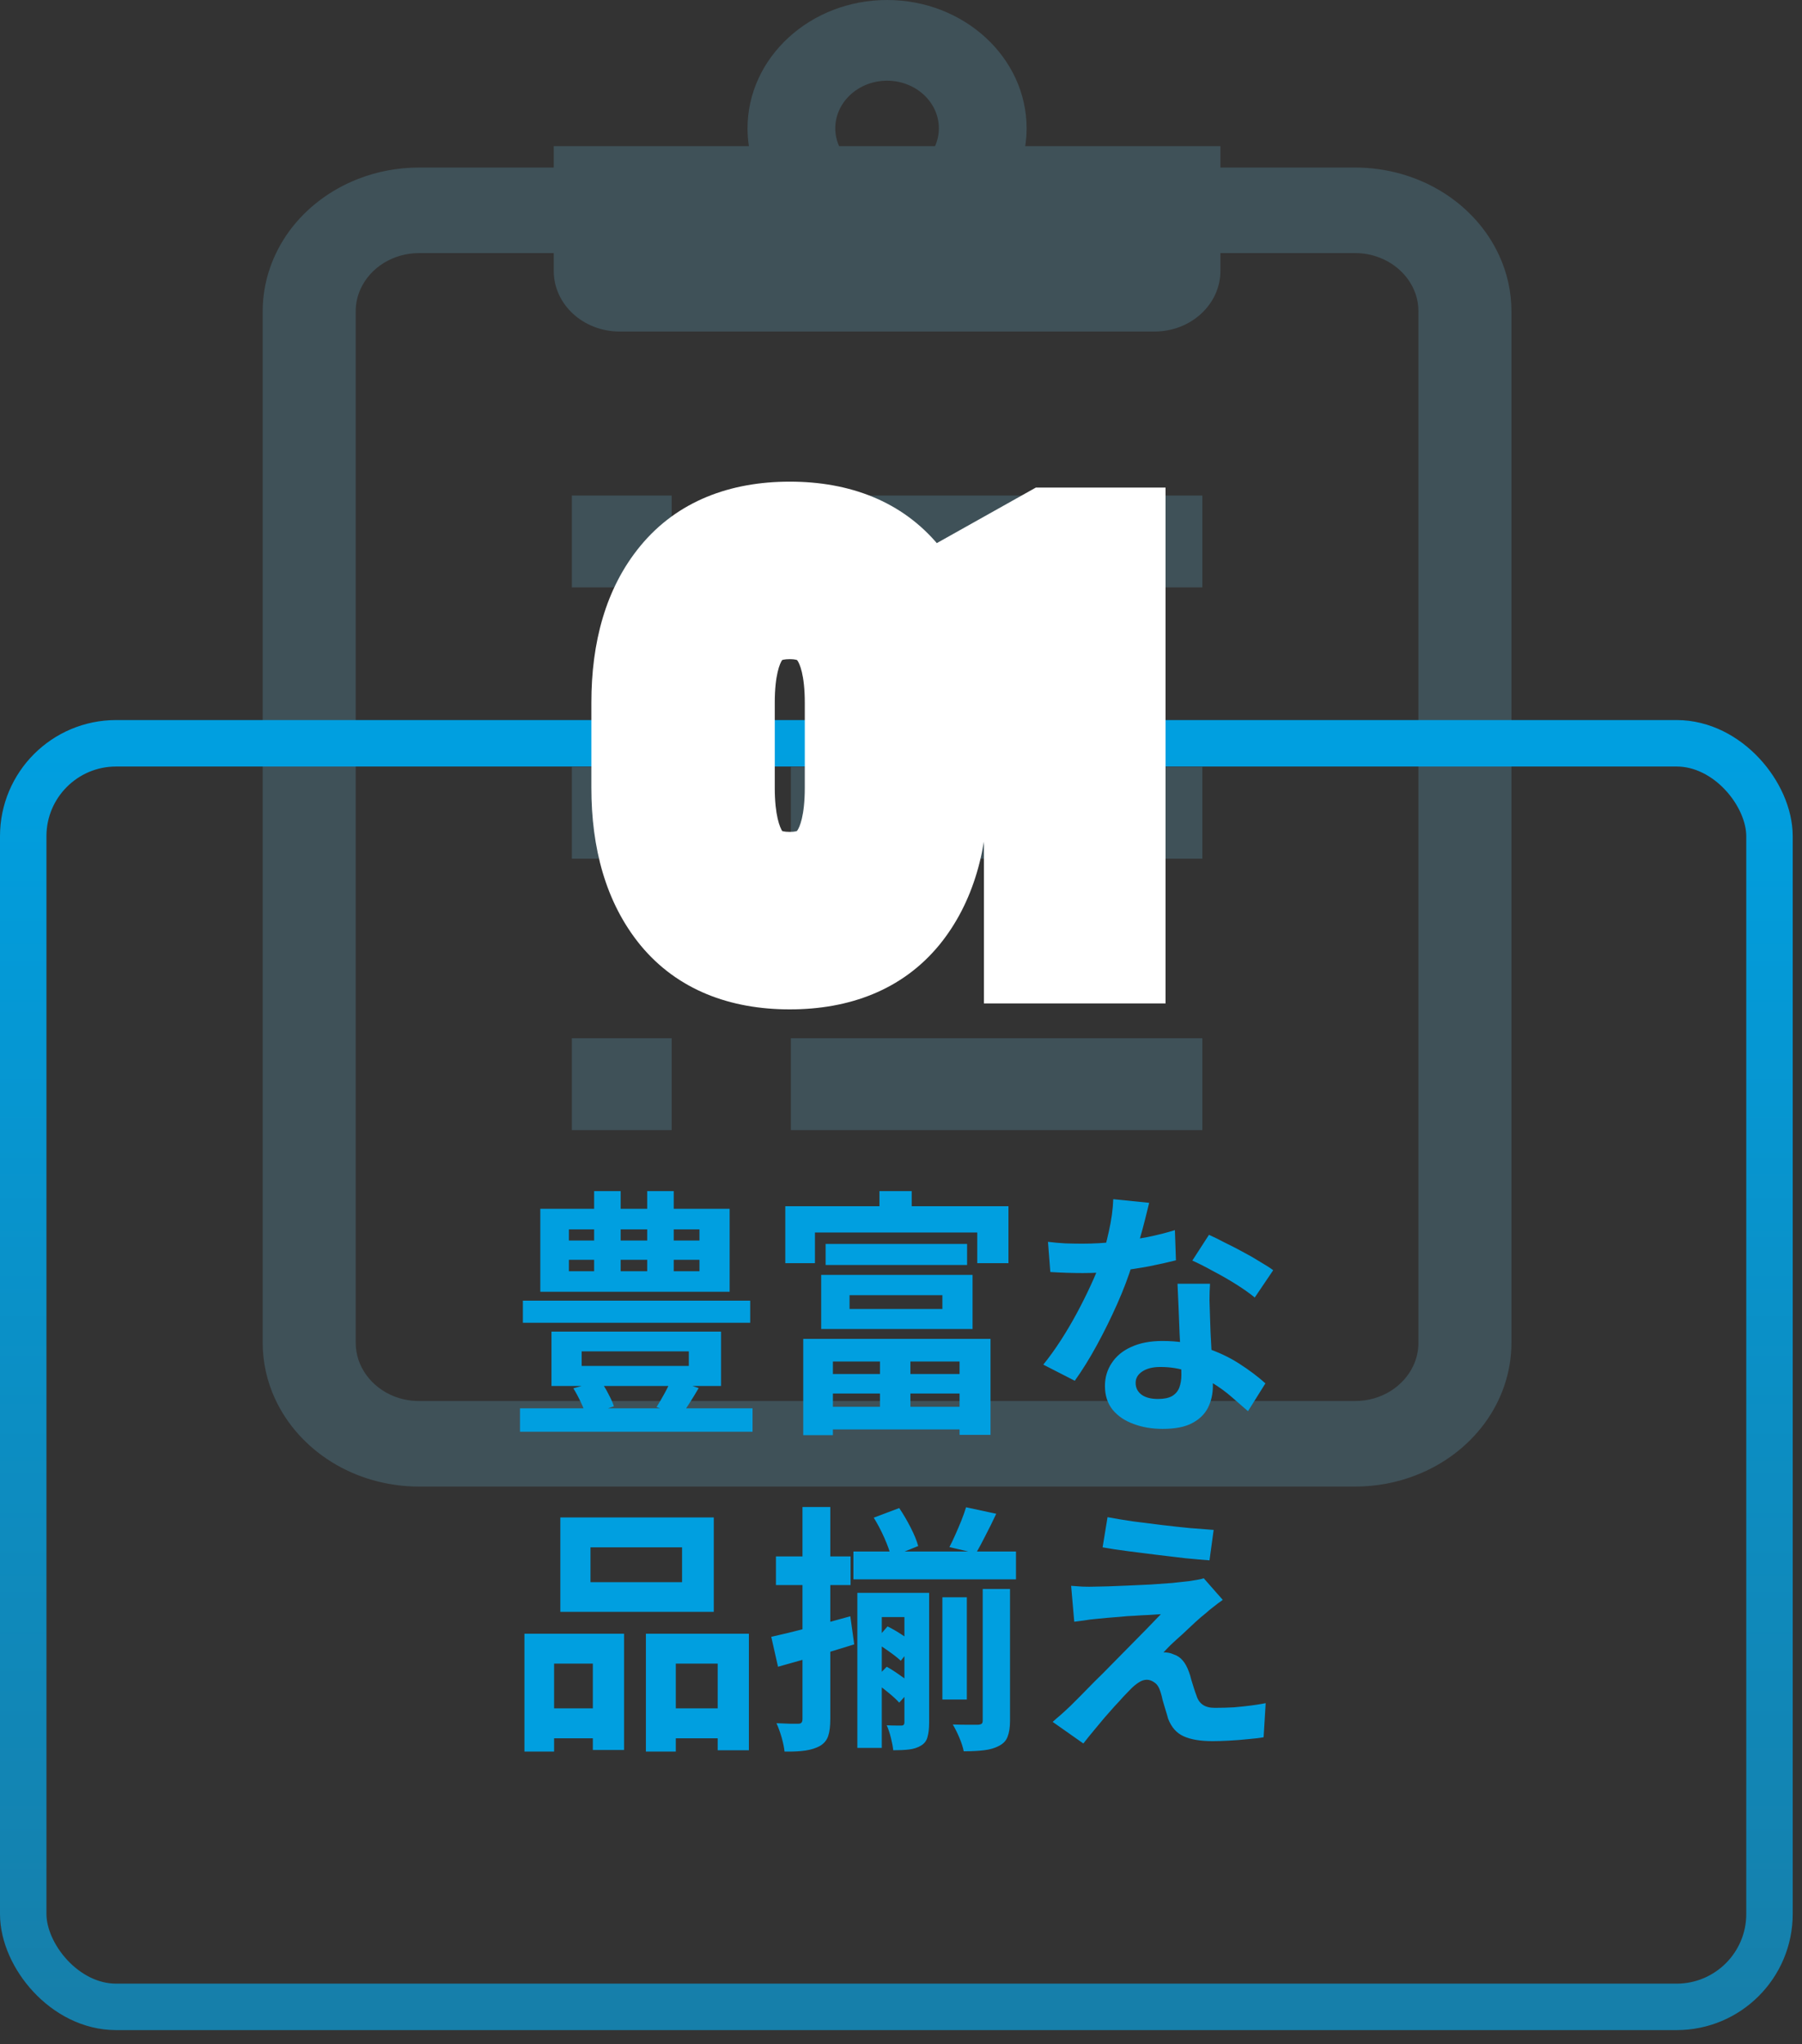 <svg width="97" height="110" viewBox="0 0 97 110" fill="none" xmlns="http://www.w3.org/2000/svg">
<rect x="0" y="0" width="97" height="110" fill="#333333" stroke="none"/>
<path d="M80.696 13.743C80.056 12.351 78.992 11.174 77.651 10.339C76.31 9.507 74.677 9.016 72.941 9.016H65.693V7.866H55.187C55.234 7.554 55.261 7.231 55.261 6.907C55.261 3.098 51.892 0 47.75 0C43.608 0 40.239 3.098 40.239 6.907C40.239 7.231 40.265 7.554 40.313 7.866H29.807V9.016H22.559C21.401 9.016 20.289 9.233 19.283 9.626C17.77 10.215 16.487 11.194 15.579 12.427C14.674 13.662 14.14 15.161 14.14 16.758V72.261C14.14 73.32 14.376 74.346 14.804 75.273C15.444 76.665 16.508 77.842 17.849 78.677C19.192 79.512 20.823 80 22.559 80H72.941C74.096 80 75.211 79.785 76.217 79.39C77.733 78.804 79.013 77.822 79.921 76.589C80.826 75.356 81.36 73.855 81.36 72.261V16.758C81.36 15.693 81.126 14.671 80.696 13.743ZM47.75 4.343C49.287 4.343 50.538 5.493 50.538 6.907C50.538 7.246 50.463 7.568 50.333 7.866H45.169C45.036 7.568 44.962 7.246 44.962 6.907C44.962 5.493 46.215 4.343 47.75 4.343ZM76.353 72.261C76.353 72.7 76.257 73.106 76.085 73.479C75.83 74.038 75.394 74.522 74.847 74.863C74.3 75.2 73.658 75.395 72.941 75.395H22.559C22.081 75.395 21.638 75.308 21.232 75.151C20.621 74.914 20.098 74.512 19.729 74.011C19.362 73.508 19.15 72.917 19.147 72.261V16.758C19.147 16.318 19.243 15.911 19.415 15.537C19.673 14.976 20.108 14.492 20.653 14.155C21.2 13.818 21.842 13.623 22.559 13.62H29.807V14.58C29.807 16.382 31.395 17.842 33.357 17.842H62.145C64.105 17.842 65.693 16.382 65.693 14.58V13.62H72.941C73.419 13.62 73.862 13.708 74.268 13.867C74.876 14.101 75.402 14.502 75.771 15.005C76.14 15.508 76.353 16.098 76.353 16.758V72.261Z" fill="#70C9EE" fill-opacity="0.2"/>
<path d="M36.156 26.668H30.782V31.609H36.156V26.668Z" fill="#70C9EE" fill-opacity="0.2"/>
<path d="M64.721 26.668H42.57V31.609H64.721V26.668Z" fill="#70C9EE" fill-opacity="0.2"/>
<path d="M36.156 41.27H30.782V46.211H36.156V41.27Z" fill="#70C9EE" fill-opacity="0.2"/>
<path d="M64.721 41.27H42.57V46.211H64.721V41.27Z" fill="#70C9EE" fill-opacity="0.2"/>
<path d="M36.156 55.874H30.782V60.816H36.156V55.874Z" fill="#70C9EE" fill-opacity="0.2"/>
<path d="M64.721 55.874H42.57V60.816H64.721V55.874Z" fill="#70C9EE" fill-opacity="0.2"/>
<rect x="1.25" y="40" width="94" height="68" rx="5" stroke="url(#paint0_linear_310_44)" stroke-width="2.5"/>
<mask id="path-9-outside-1_310_44" maskUnits="userSpaceOnUse" x="31.25" y="25" width="32" height="30" fill="black">
<rect fill="white" x="31.25" y="25" width="32" height="30"/>
<path d="M50.193 37.816V42.392C50.193 45.165 49.542 47.352 48.241 48.952C46.94 50.531 45.031 51.32 42.513 51.32C39.996 51.32 38.087 50.531 36.785 48.952C35.484 47.352 34.833 45.165 34.833 42.392V37.816C34.833 35.043 35.484 32.867 36.785 31.288C38.087 29.709 39.996 28.92 42.513 28.92C45.031 28.92 46.94 29.709 48.241 31.288C49.542 32.867 50.193 35.043 50.193 37.816ZM46.321 37.816C46.321 34.253 45.052 32.472 42.513 32.472C41.212 32.472 40.252 32.92 39.633 33.816C39.014 34.712 38.705 36.045 38.705 37.816V42.392C38.705 44.163 39.014 45.507 39.633 46.424C40.252 47.32 41.212 47.768 42.513 47.768C45.052 47.768 46.321 45.976 46.321 42.392V37.816ZM51.004 32.344L56.54 29.24H59.74V51H55.964V33.464L52.7 35.256L51.004 32.344Z"/>
</mask>
<path d="M50.193 37.816V42.392C50.193 45.165 49.542 47.352 48.241 48.952C46.94 50.531 45.031 51.32 42.513 51.32C39.996 51.32 38.087 50.531 36.785 48.952C35.484 47.352 34.833 45.165 34.833 42.392V37.816C34.833 35.043 35.484 32.867 36.785 31.288C38.087 29.709 39.996 28.92 42.513 28.92C45.031 28.92 46.94 29.709 48.241 31.288C49.542 32.867 50.193 35.043 50.193 37.816ZM46.321 37.816C46.321 34.253 45.052 32.472 42.513 32.472C41.212 32.472 40.252 32.92 39.633 33.816C39.014 34.712 38.705 36.045 38.705 37.816V42.392C38.705 44.163 39.014 45.507 39.633 46.424C40.252 47.32 41.212 47.768 42.513 47.768C45.052 47.768 46.321 45.976 46.321 42.392V37.816ZM51.004 32.344L56.54 29.24H59.74V51H55.964V33.464L52.7 35.256L51.004 32.344Z" fill="#009FE0"/>
<path d="M48.241 48.952L50.556 50.86L50.562 50.853L50.569 50.845L48.241 48.952ZM36.785 48.952L34.458 50.845L34.464 50.853L34.47 50.86L36.785 48.952ZM36.785 31.288L34.47 29.38L36.785 31.288ZM48.241 31.288L50.556 29.38V29.38L48.241 31.288ZM39.633 33.816L42.102 35.521V35.521L39.633 33.816ZM39.633 46.424L37.146 48.101L37.155 48.115L37.164 48.129L39.633 46.424ZM50.193 37.816H47.193V42.392H50.193H53.193V37.816H50.193ZM50.193 42.392H47.193C47.193 44.714 46.651 46.153 45.914 47.059L48.241 48.952L50.569 50.845C52.434 48.551 53.193 45.617 53.193 42.392H50.193ZM48.241 48.952L45.926 47.044C45.325 47.774 44.361 48.32 42.513 48.32V51.32V54.32C45.7 54.32 48.555 53.288 50.556 50.86L48.241 48.952ZM42.513 51.32V48.32C40.665 48.32 39.702 47.774 39.1 47.044L36.785 48.952L34.47 50.86C36.471 53.288 39.326 54.32 42.513 54.32V51.32ZM36.785 48.952L39.112 47.059C38.376 46.153 37.833 44.714 37.833 42.392H34.833H31.833C31.833 45.617 32.592 48.551 34.458 50.845L36.785 48.952ZM34.833 42.392H37.833V37.816H34.833H31.833V42.392H34.833ZM34.833 37.816H37.833C37.833 35.492 38.377 34.074 39.1 33.196L36.785 31.288L34.47 29.38C32.591 31.66 31.833 34.594 31.833 37.816H34.833ZM36.785 31.288L39.1 33.196C39.702 32.466 40.665 31.92 42.513 31.92V28.92V25.92C39.326 25.92 36.471 26.952 34.47 29.38L36.785 31.288ZM42.513 28.92V31.92C44.361 31.92 45.325 32.466 45.926 33.196L48.241 31.288L50.556 29.38C48.555 26.952 45.7 25.92 42.513 25.92V28.92ZM48.241 31.288L45.926 33.196C46.649 34.074 47.193 35.492 47.193 37.816H50.193H53.193C53.193 34.594 52.435 31.66 50.556 29.38L48.241 31.288ZM46.321 37.816H49.321C49.321 35.769 48.973 33.696 47.812 32.067C46.518 30.251 44.574 29.472 42.513 29.472V32.472V35.472C42.798 35.472 42.904 35.522 42.908 35.523C42.911 35.525 42.907 35.523 42.901 35.518C42.897 35.514 42.906 35.52 42.926 35.549C43.035 35.702 43.321 36.3 43.321 37.816H46.321ZM42.513 32.472V29.472C40.446 29.472 38.458 30.239 37.164 32.111L39.633 33.816L42.102 35.521C42.115 35.501 42.117 35.502 42.106 35.512C42.094 35.523 42.084 35.527 42.086 35.526C42.089 35.525 42.203 35.472 42.513 35.472V32.472ZM39.633 33.816L37.164 32.111C36.044 33.734 35.705 35.784 35.705 37.816H38.705H41.705C41.705 36.307 41.985 35.69 42.102 35.521L39.633 33.816ZM38.705 37.816H35.705V42.392H38.705H41.705V37.816H38.705ZM38.705 42.392H35.705C35.705 44.432 36.047 46.472 37.146 48.101L39.633 46.424L42.12 44.747C41.982 44.541 41.705 43.893 41.705 42.392H38.705ZM39.633 46.424L37.164 48.129C38.458 50.001 40.446 50.768 42.513 50.768V47.768V44.768C42.203 44.768 42.089 44.715 42.086 44.714C42.084 44.713 42.094 44.718 42.106 44.728C42.117 44.738 42.115 44.739 42.102 44.719L39.633 46.424ZM42.513 47.768V50.768C44.581 50.768 46.526 49.98 47.817 48.158C48.974 46.525 49.321 44.447 49.321 42.392H46.321H43.321C43.321 43.921 43.034 44.531 42.921 44.69C42.9 44.72 42.89 44.727 42.895 44.723C42.9 44.719 42.904 44.716 42.902 44.718C42.899 44.719 42.796 44.768 42.513 44.768V47.768ZM46.321 42.392H49.321V37.816H46.321H43.321V42.392H46.321ZM51.004 32.344L49.537 29.727L46.877 31.219L48.412 33.854L51.004 32.344ZM56.54 29.24V26.24H55.757L55.073 26.623L56.54 29.24ZM59.74 29.24H62.74V26.24H59.74V29.24ZM59.74 51V54H62.74V51H59.74ZM55.964 51H52.964V54H55.964V51ZM55.964 33.464H58.964V28.395L54.521 30.834L55.964 33.464ZM52.7 35.256L50.108 36.766L51.58 39.293L54.144 37.886L52.7 35.256ZM51.004 32.344L52.472 34.961L58.008 31.857L56.54 29.24L55.073 26.623L49.537 29.727L51.004 32.344ZM56.54 29.24V32.24H59.74V29.24V26.24H56.54V29.24ZM59.74 29.24H56.74V51H59.74H62.74V29.24H59.74ZM59.74 51V48H55.964V51V54H59.74V51ZM55.964 51H58.964V33.464H55.964H52.964V51H55.964ZM55.964 33.464L54.521 30.834L51.257 32.626L52.7 35.256L54.144 37.886L57.408 36.094L55.964 33.464ZM52.7 35.256L55.293 33.746L53.597 30.834L51.004 32.344L48.412 33.854L50.108 36.766L52.7 35.256Z" fill="white" mask="url(#path-9-outside-1_310_44)"/>
<path d="M28.146 69.994H40.382V71.184H28.146V69.994ZM27.992 75.79H40.508V77.05H27.992V75.79ZM31.31 72.724V73.508H37.078V72.724H31.31ZM29.686 71.66H38.814V74.586H29.686V71.66ZM30.862 74.712L32.304 74.306C32.463 74.502 32.607 74.731 32.738 74.992C32.878 75.253 32.981 75.482 33.046 75.678L31.548 76.196C31.492 75.981 31.399 75.739 31.268 75.468C31.137 75.188 31.002 74.936 30.862 74.712ZM36.14 74.208L37.61 74.698C37.442 74.987 37.274 75.263 37.106 75.524C36.947 75.776 36.798 75.995 36.658 76.182L35.342 75.72C35.473 75.515 35.617 75.267 35.776 74.978C35.935 74.689 36.056 74.432 36.14 74.208ZM30.624 67.796V68.412H37.652V67.796H30.624ZM30.624 66.158V66.76H37.652V66.158H30.624ZM29.084 65.052H39.276V69.518H29.084V65.052ZM31.982 64.1H33.41V69.112H31.982V64.1ZM34.838 64.1H36.266V69.112H34.838V64.1ZM47.368 72.5H49.006V76.098H47.368V72.5ZM44.442 66.942H52.058V68.076H44.442V66.942ZM45.73 69.7V70.442H50.728V69.7H45.73ZM44.204 68.608H52.352V71.52H44.204V68.608ZM43.238 72.052H53.318V77.218H51.652V73.27H44.834V77.232H43.238V72.052ZM44.092 73.942H52.38V74.992H44.092V73.942ZM44.106 75.706H52.38V76.924H44.106V75.706ZM47.34 64.1H49.076V66.004H47.34V64.1ZM42.272 64.912H54.284V67.978H52.604V66.326H43.868V67.978H42.272V64.912ZM56.412 66.83C56.711 66.867 57.028 66.895 57.364 66.914C57.709 66.923 58.013 66.928 58.274 66.928C58.853 66.928 59.436 66.895 60.024 66.83C60.621 66.765 61.195 66.681 61.746 66.578C62.297 66.466 62.796 66.34 63.244 66.2L63.3 67.824C62.899 67.927 62.418 68.034 61.858 68.146C61.307 68.249 60.724 68.337 60.108 68.412C59.492 68.477 58.885 68.51 58.288 68.51C58.008 68.51 57.723 68.505 57.434 68.496C57.145 68.487 56.846 68.473 56.538 68.454L56.412 66.83ZM61.858 64.73C61.802 64.963 61.727 65.267 61.634 65.64C61.541 66.013 61.433 66.405 61.312 66.816C61.2 67.227 61.079 67.633 60.948 68.034C60.743 68.706 60.472 69.42 60.136 70.176C59.8 70.932 59.436 71.669 59.044 72.388C58.652 73.107 58.255 73.746 57.854 74.306L56.16 73.438C56.477 73.046 56.79 72.612 57.098 72.136C57.406 71.66 57.695 71.17 57.966 70.666C58.237 70.162 58.479 69.677 58.694 69.21C58.918 68.734 59.095 68.305 59.226 67.922C59.403 67.427 59.557 66.877 59.688 66.27C59.828 65.654 59.907 65.075 59.926 64.534L61.858 64.73ZM65.134 69.084C65.115 69.383 65.106 69.681 65.106 69.98C65.115 70.269 65.125 70.568 65.134 70.876C65.143 71.091 65.153 71.366 65.162 71.702C65.181 72.029 65.199 72.379 65.218 72.752C65.237 73.116 65.251 73.466 65.26 73.802C65.279 74.129 65.288 74.39 65.288 74.586C65.288 75.015 65.199 75.407 65.022 75.762C64.845 76.107 64.56 76.383 64.168 76.588C63.785 76.793 63.258 76.896 62.586 76.896C62.007 76.896 61.485 76.807 61.018 76.63C60.551 76.462 60.178 76.21 59.898 75.874C59.618 75.529 59.478 75.099 59.478 74.586C59.478 74.129 59.599 73.718 59.842 73.354C60.085 72.981 60.435 72.691 60.892 72.486C61.359 72.271 61.919 72.164 62.572 72.164C63.393 72.164 64.149 72.281 64.84 72.514C65.531 72.738 66.151 73.027 66.702 73.382C67.253 73.737 67.724 74.091 68.116 74.446L67.178 75.944C66.926 75.72 66.637 75.468 66.31 75.188C65.993 74.908 65.633 74.647 65.232 74.404C64.84 74.161 64.411 73.961 63.944 73.802C63.487 73.643 62.992 73.564 62.46 73.564C62.059 73.564 61.737 73.643 61.494 73.802C61.251 73.961 61.13 74.166 61.13 74.418C61.13 74.679 61.233 74.889 61.438 75.048C61.653 75.207 61.951 75.286 62.334 75.286C62.651 75.286 62.903 75.235 63.09 75.132C63.277 75.02 63.407 74.866 63.482 74.67C63.557 74.465 63.594 74.236 63.594 73.984C63.594 73.769 63.585 73.466 63.566 73.074C63.547 72.682 63.524 72.248 63.496 71.772C63.477 71.296 63.459 70.82 63.44 70.344C63.421 69.868 63.403 69.448 63.384 69.084H65.134ZM67.542 69.826C67.271 69.602 66.935 69.364 66.534 69.112C66.133 68.86 65.717 68.622 65.288 68.398C64.868 68.165 64.499 67.978 64.182 67.838L65.078 66.452C65.33 66.564 65.615 66.704 65.932 66.872C66.259 67.031 66.585 67.199 66.912 67.376C67.248 67.553 67.556 67.731 67.836 67.908C68.125 68.076 68.359 68.225 68.536 68.356L67.542 69.826ZM31.786 83.27V85.146H36.714V83.27H31.786ZM30.162 81.66H38.422V86.742H30.162V81.66ZM28.23 87.918H33.592V94.176H31.912V89.528H29.826V94.26H28.23V87.918ZM34.768 87.918H40.312V94.19H38.632V89.528H36.378V94.26H34.768V87.918ZM28.93 91.936H32.612V93.546H28.93V91.936ZM35.538 91.936H39.458V93.546H35.538V91.936ZM47.06 88.352L47.774 87.526C48.026 87.647 48.292 87.801 48.572 87.988C48.852 88.165 49.067 88.324 49.216 88.464L48.488 89.374C48.329 89.225 48.11 89.052 47.83 88.856C47.559 88.66 47.303 88.492 47.06 88.352ZM46.976 90.466L47.732 89.696C47.984 89.836 48.25 90.009 48.53 90.214C48.819 90.41 49.043 90.587 49.202 90.746L48.404 91.628C48.255 91.46 48.04 91.264 47.76 91.04C47.489 90.816 47.228 90.625 46.976 90.466ZM45.94 83.494H54.69V84.992H45.94V83.494ZM47.032 81.674L48.404 81.156C48.619 81.473 48.824 81.823 49.02 82.206C49.216 82.589 49.351 82.92 49.426 83.2L47.97 83.788C47.905 83.508 47.783 83.167 47.606 82.766C47.429 82.365 47.237 82.001 47.032 81.674ZM52.002 81.114L53.626 81.464C53.439 81.865 53.248 82.253 53.052 82.626C52.865 82.999 52.693 83.321 52.534 83.592L51.106 83.256C51.209 83.06 51.316 82.836 51.428 82.584C51.54 82.332 51.647 82.08 51.75 81.828C51.853 81.567 51.937 81.329 52.002 81.114ZM46.15 85.72H49.482V87.022H47.466V94.064H46.15V85.72ZM48.684 85.72H50.014V92.706C50.014 93.014 49.986 93.266 49.93 93.462C49.883 93.667 49.767 93.826 49.58 93.938C49.393 94.05 49.179 94.12 48.936 94.148C48.703 94.176 48.418 94.19 48.082 94.19C48.063 94.003 48.021 93.779 47.956 93.518C47.891 93.257 47.816 93.033 47.732 92.846C47.9 92.855 48.059 92.86 48.208 92.86C48.367 92.86 48.474 92.86 48.53 92.86C48.633 92.86 48.684 92.804 48.684 92.692V85.72ZM50.728 85.958H52.044V91.46H50.728V85.958ZM52.898 85.51H54.368V92.608C54.368 92.953 54.326 93.233 54.242 93.448C54.167 93.663 54.013 93.831 53.78 93.952C53.556 94.073 53.285 94.153 52.968 94.19C52.66 94.227 52.296 94.246 51.876 94.246C51.839 94.041 51.759 93.793 51.638 93.504C51.517 93.224 51.4 92.991 51.288 92.804C51.587 92.813 51.862 92.818 52.114 92.818C52.375 92.818 52.553 92.818 52.646 92.818C52.749 92.809 52.814 92.79 52.842 92.762C52.879 92.734 52.898 92.678 52.898 92.594V85.51ZM41.516 88.086C42.067 87.965 42.72 87.806 43.476 87.61C44.232 87.405 44.997 87.195 45.772 86.98L45.982 88.492C45.291 88.707 44.587 88.921 43.868 89.136C43.149 89.341 42.487 89.528 41.88 89.696L41.516 88.086ZM41.768 83.76H45.786V85.3H41.768V83.76ZM43.196 81.1H44.694V92.51C44.694 92.893 44.657 93.196 44.582 93.42C44.507 93.644 44.363 93.821 44.148 93.952C43.933 94.073 43.672 94.157 43.364 94.204C43.056 94.251 42.678 94.269 42.23 94.26C42.211 94.055 42.16 93.803 42.076 93.504C41.992 93.215 41.899 92.958 41.796 92.734C42.057 92.743 42.295 92.753 42.51 92.762C42.734 92.762 42.888 92.762 42.972 92.762C43.056 92.762 43.112 92.743 43.14 92.706C43.177 92.669 43.196 92.603 43.196 92.51V81.1ZM59.618 81.646C60.01 81.721 60.458 81.795 60.962 81.87C61.466 81.935 61.984 82.001 62.516 82.066C63.057 82.131 63.571 82.187 64.056 82.234C64.551 82.271 64.975 82.304 65.33 82.332L65.106 83.97C64.742 83.942 64.313 83.905 63.818 83.858C63.333 83.802 62.824 83.741 62.292 83.676C61.769 83.611 61.251 83.545 60.738 83.48C60.225 83.415 59.763 83.345 59.352 83.27L59.618 81.646ZM65.82 86.098C65.633 86.229 65.465 86.355 65.316 86.476C65.167 86.588 65.031 86.7 64.91 86.812C64.742 86.943 64.546 87.111 64.322 87.316C64.107 87.521 63.883 87.731 63.65 87.946C63.417 88.151 63.207 88.343 63.02 88.52C62.843 88.697 62.712 88.833 62.628 88.926C62.684 88.917 62.768 88.921 62.88 88.94C62.992 88.959 63.085 88.987 63.16 89.024C63.365 89.089 63.533 89.201 63.664 89.36C63.795 89.509 63.907 89.715 64 89.976C64.047 90.097 64.089 90.237 64.126 90.396C64.173 90.545 64.219 90.695 64.266 90.844C64.313 90.993 64.359 91.129 64.406 91.25C64.471 91.465 64.583 91.628 64.742 91.74C64.901 91.852 65.115 91.908 65.386 91.908C65.75 91.908 66.095 91.899 66.422 91.88C66.749 91.852 67.057 91.819 67.346 91.782C67.635 91.745 67.897 91.703 68.13 91.656L68.018 93.49C67.831 93.527 67.565 93.56 67.22 93.588C66.884 93.625 66.534 93.653 66.17 93.672C65.815 93.691 65.517 93.7 65.274 93.7C64.611 93.7 64.089 93.611 63.706 93.434C63.333 93.266 63.057 92.953 62.88 92.496C62.843 92.356 62.796 92.197 62.74 92.02C62.684 91.843 62.633 91.67 62.586 91.502C62.549 91.325 62.511 91.18 62.474 91.068C62.399 90.816 62.292 90.643 62.152 90.55C62.012 90.447 61.872 90.396 61.732 90.396C61.583 90.396 61.433 90.447 61.284 90.55C61.135 90.643 60.976 90.779 60.808 90.956C60.715 91.049 60.598 91.171 60.458 91.32C60.327 91.469 60.173 91.637 59.996 91.824C59.828 92.011 59.651 92.211 59.464 92.426C59.287 92.641 59.1 92.865 58.904 93.098C58.708 93.331 58.512 93.574 58.316 93.826L56.664 92.664C56.785 92.552 56.93 92.426 57.098 92.286C57.266 92.137 57.443 91.973 57.63 91.796C57.751 91.675 57.924 91.502 58.148 91.278C58.372 91.045 58.629 90.783 58.918 90.494C59.217 90.205 59.525 89.897 59.842 89.57C60.169 89.234 60.495 88.903 60.822 88.576C61.149 88.249 61.452 87.941 61.732 87.652C62.021 87.353 62.273 87.092 62.488 86.868C62.292 86.877 62.073 86.891 61.83 86.91C61.587 86.919 61.335 86.933 61.074 86.952C60.813 86.961 60.556 86.98 60.304 87.008C60.052 87.027 59.819 87.045 59.604 87.064C59.389 87.083 59.198 87.101 59.03 87.12C58.787 87.139 58.563 87.167 58.358 87.204C58.153 87.232 57.975 87.255 57.826 87.274L57.658 85.342C57.817 85.351 58.017 85.365 58.26 85.384C58.503 85.393 58.75 85.393 59.002 85.384C59.133 85.384 59.347 85.379 59.646 85.37C59.954 85.361 60.309 85.347 60.71 85.328C61.111 85.309 61.517 85.291 61.928 85.272C62.348 85.244 62.74 85.216 63.104 85.188C63.477 85.151 63.776 85.118 64 85.09C64.131 85.071 64.275 85.048 64.434 85.02C64.602 84.992 64.723 84.964 64.798 84.936L65.82 86.098Z" fill="#009FE0"/>
<defs>
<linearGradient id="paint0_linear_310_44" x1="48.25" y1="40" x2="48.25" y2="108" gradientUnits="userSpaceOnUse">
<stop stop-color="#009FE0"/>
<stop offset="1" stop-color="#167FAA"/>
</linearGradient>
</defs>
</svg>
